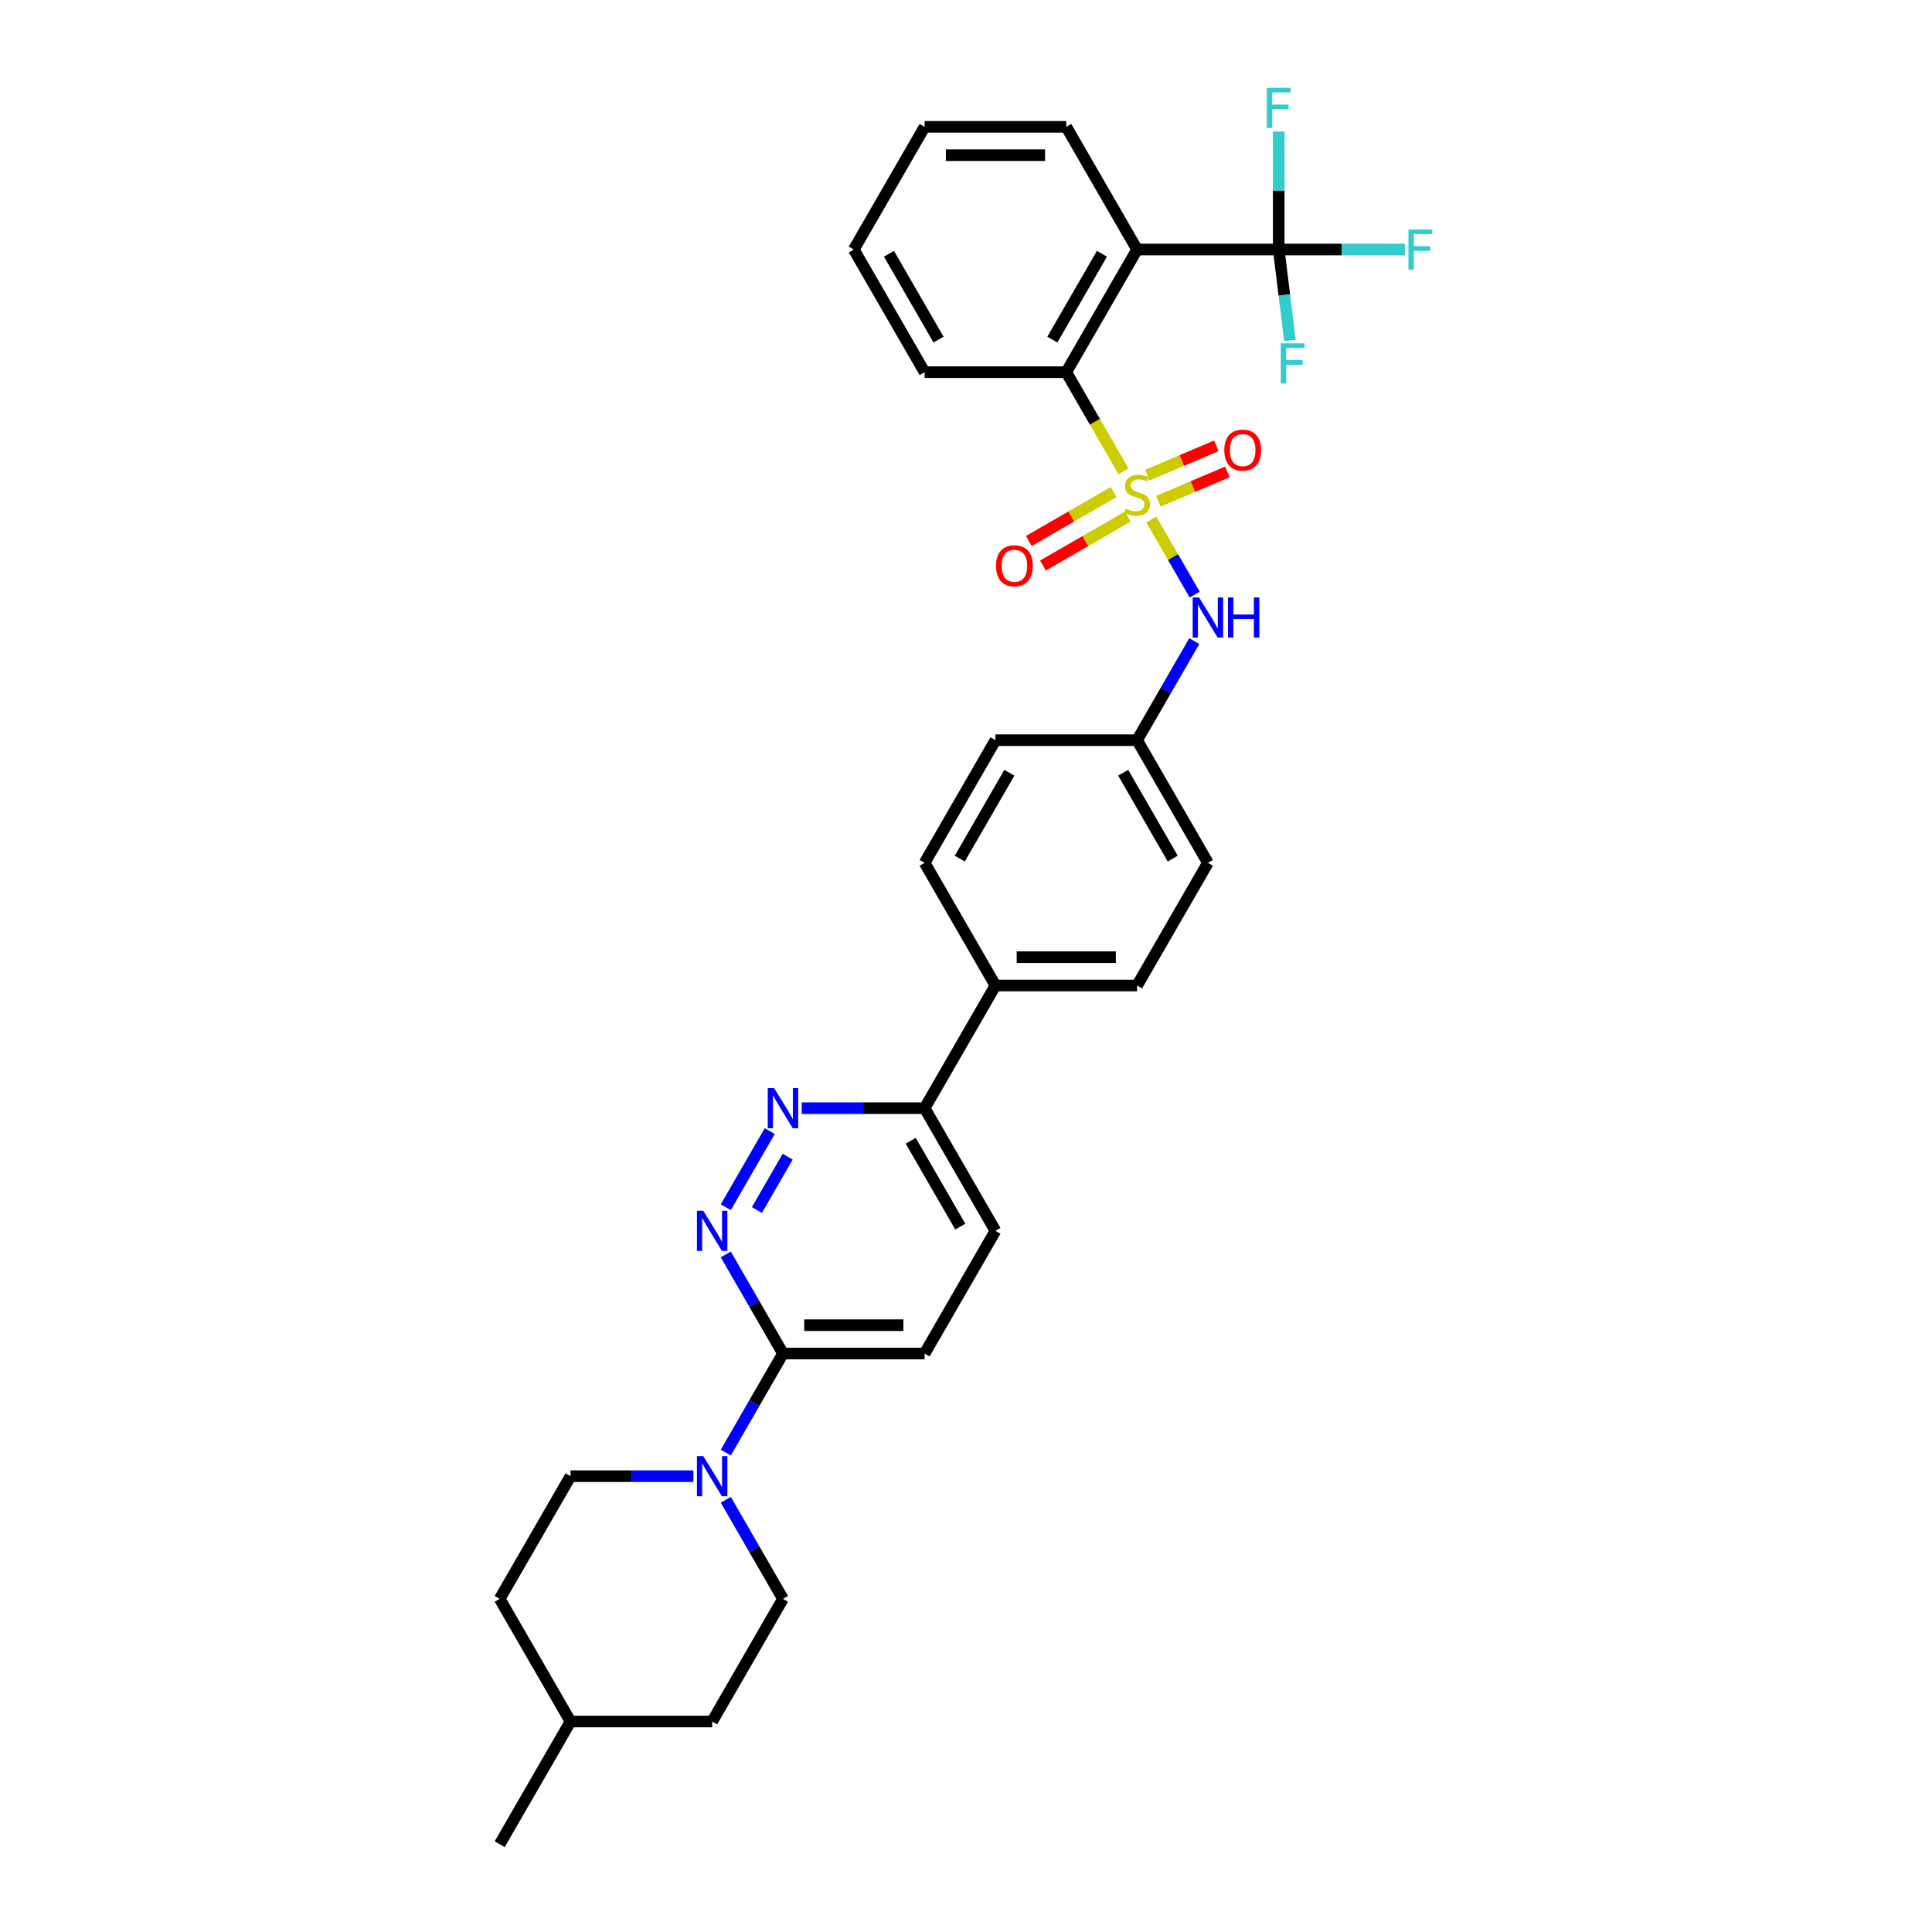 <?xml version='1.0' encoding='iso-8859-1'?>
<svg version='1.1' baseProfile='full'
              xmlns='http://www.w3.org/2000/svg'
                      xmlns:rdkit='http://www.rdkit.org/xml'
                      xmlns:xlink='http://www.w3.org/1999/xlink'
                  xml:space='preserve'
width='1000px' height='1000px' viewBox='0 0 1000 1000'>
<!-- END OF HEADER -->
<rect style='opacity:1.0;fill:#FFFFFF;stroke:none' width='1000' height='1000' x='0' y='0'> </rect>
<path class='bond-1' d='M 581.521,243.949 L 566.71,218.296' style='fill:none;fill-rule:evenodd;stroke:#CCCC00;stroke-width:6px;stroke-linecap:butt;stroke-linejoin:miter;stroke-opacity:1' />
<path class='bond-1' d='M 566.71,218.296 L 551.899,192.642' style='fill:none;fill-rule:evenodd;stroke:#000000;stroke-width:6px;stroke-linecap:butt;stroke-linejoin:miter;stroke-opacity:1' />
<path class='bond-5' d='M 595.913,268.876 L 607.143,288.328' style='fill:none;fill-rule:evenodd;stroke:#CCCC00;stroke-width:6px;stroke-linecap:butt;stroke-linejoin:miter;stroke-opacity:1' />
<path class='bond-5' d='M 607.143,288.328 L 618.374,307.78' style='fill:none;fill-rule:evenodd;stroke:#0000FF;stroke-width:6px;stroke-linecap:butt;stroke-linejoin:miter;stroke-opacity:1' />
<path class='bond-8' d='M 576.401,254.686 L 554.459,267.354' style='fill:none;fill-rule:evenodd;stroke:#CCCC00;stroke-width:6px;stroke-linecap:butt;stroke-linejoin:miter;stroke-opacity:1' />
<path class='bond-8' d='M 554.459,267.354 L 532.517,280.023' style='fill:none;fill-rule:evenodd;stroke:#FF0000;stroke-width:6px;stroke-linecap:butt;stroke-linejoin:miter;stroke-opacity:1' />
<path class='bond-8' d='M 583.732,267.385 L 561.79,280.053' style='fill:none;fill-rule:evenodd;stroke:#CCCC00;stroke-width:6px;stroke-linecap:butt;stroke-linejoin:miter;stroke-opacity:1' />
<path class='bond-8' d='M 561.79,280.053 L 539.849,292.721' style='fill:none;fill-rule:evenodd;stroke:#FF0000;stroke-width:6px;stroke-linecap:butt;stroke-linejoin:miter;stroke-opacity:1' />
<path class='bond-9' d='M 599.562,259.427 L 617.426,251.845' style='fill:none;fill-rule:evenodd;stroke:#CCCC00;stroke-width:6px;stroke-linecap:butt;stroke-linejoin:miter;stroke-opacity:1' />
<path class='bond-9' d='M 617.426,251.845 L 635.291,244.262' style='fill:none;fill-rule:evenodd;stroke:#FF0000;stroke-width:6px;stroke-linecap:butt;stroke-linejoin:miter;stroke-opacity:1' />
<path class='bond-9' d='M 593.833,245.93 L 611.698,238.347' style='fill:none;fill-rule:evenodd;stroke:#CCCC00;stroke-width:6px;stroke-linecap:butt;stroke-linejoin:miter;stroke-opacity:1' />
<path class='bond-9' d='M 611.698,238.347 L 629.562,230.765' style='fill:none;fill-rule:evenodd;stroke:#FF0000;stroke-width:6px;stroke-linecap:butt;stroke-linejoin:miter;stroke-opacity:1' />
<path class='bond-0' d='M 588.556,129.15 L 551.899,192.642' style='fill:none;fill-rule:evenodd;stroke:#000000;stroke-width:6px;stroke-linecap:butt;stroke-linejoin:miter;stroke-opacity:1' />
<path class='bond-0' d='M 570.359,131.342 L 544.699,175.787' style='fill:none;fill-rule:evenodd;stroke:#000000;stroke-width:6px;stroke-linecap:butt;stroke-linejoin:miter;stroke-opacity:1' />
<path class='bond-2' d='M 588.556,129.15 L 661.87,129.15' style='fill:none;fill-rule:evenodd;stroke:#000000;stroke-width:6px;stroke-linecap:butt;stroke-linejoin:miter;stroke-opacity:1' />
<path class='bond-22' d='M 588.556,129.15 L 551.899,65.658' style='fill:none;fill-rule:evenodd;stroke:#000000;stroke-width:6px;stroke-linecap:butt;stroke-linejoin:miter;stroke-opacity:1' />
<path class='bond-27' d='M 551.899,192.642 L 478.585,192.642' style='fill:none;fill-rule:evenodd;stroke:#000000;stroke-width:6px;stroke-linecap:butt;stroke-linejoin:miter;stroke-opacity:1' />
<path class='bond-15' d='M 661.87,129.15 L 694.525,129.15' style='fill:none;fill-rule:evenodd;stroke:#000000;stroke-width:6px;stroke-linecap:butt;stroke-linejoin:miter;stroke-opacity:1' />
<path class='bond-15' d='M 694.525,129.15 L 727.179,129.15' style='fill:none;fill-rule:evenodd;stroke:#33CCCC;stroke-width:6px;stroke-linecap:butt;stroke-linejoin:miter;stroke-opacity:1' />
<path class='bond-16' d='M 661.87,129.15 L 664.761,152.688' style='fill:none;fill-rule:evenodd;stroke:#000000;stroke-width:6px;stroke-linecap:butt;stroke-linejoin:miter;stroke-opacity:1' />
<path class='bond-16' d='M 664.761,152.688 L 667.652,176.226' style='fill:none;fill-rule:evenodd;stroke:#33CCCC;stroke-width:6px;stroke-linecap:butt;stroke-linejoin:miter;stroke-opacity:1' />
<path class='bond-17' d='M 661.87,129.15 L 661.87,98.6' style='fill:none;fill-rule:evenodd;stroke:#000000;stroke-width:6px;stroke-linecap:butt;stroke-linejoin:miter;stroke-opacity:1' />
<path class='bond-17' d='M 661.87,98.6 L 661.87,68.05' style='fill:none;fill-rule:evenodd;stroke:#33CCCC;stroke-width:6px;stroke-linecap:butt;stroke-linejoin:miter;stroke-opacity:1' />
<path class='bond-3' d='M 375.665,624.872 L 398.422,585.455' style='fill:none;fill-rule:evenodd;stroke:#0000FF;stroke-width:6px;stroke-linecap:butt;stroke-linejoin:miter;stroke-opacity:1' />
<path class='bond-3' d='M 391.777,626.291 L 407.707,598.699' style='fill:none;fill-rule:evenodd;stroke:#0000FF;stroke-width:6px;stroke-linecap:butt;stroke-linejoin:miter;stroke-opacity:1' />
<path class='bond-34' d='M 375.665,649.3 L 390.468,674.939' style='fill:none;fill-rule:evenodd;stroke:#0000FF;stroke-width:6px;stroke-linecap:butt;stroke-linejoin:miter;stroke-opacity:1' />
<path class='bond-34' d='M 390.468,674.939 L 405.271,700.578' style='fill:none;fill-rule:evenodd;stroke:#000000;stroke-width:6px;stroke-linecap:butt;stroke-linejoin:miter;stroke-opacity:1' />
<path class='bond-4' d='M 375.665,751.855 L 390.468,726.217' style='fill:none;fill-rule:evenodd;stroke:#0000FF;stroke-width:6px;stroke-linecap:butt;stroke-linejoin:miter;stroke-opacity:1' />
<path class='bond-4' d='M 390.468,726.217 L 405.271,700.578' style='fill:none;fill-rule:evenodd;stroke:#000000;stroke-width:6px;stroke-linecap:butt;stroke-linejoin:miter;stroke-opacity:1' />
<path class='bond-12' d='M 358.907,764.07 L 327.103,764.07' style='fill:none;fill-rule:evenodd;stroke:#0000FF;stroke-width:6px;stroke-linecap:butt;stroke-linejoin:miter;stroke-opacity:1' />
<path class='bond-12' d='M 327.103,764.07 L 295.299,764.07' style='fill:none;fill-rule:evenodd;stroke:#000000;stroke-width:6px;stroke-linecap:butt;stroke-linejoin:miter;stroke-opacity:1' />
<path class='bond-13' d='M 375.665,776.284 L 390.468,801.923' style='fill:none;fill-rule:evenodd;stroke:#0000FF;stroke-width:6px;stroke-linecap:butt;stroke-linejoin:miter;stroke-opacity:1' />
<path class='bond-13' d='M 390.468,801.923 L 405.271,827.562' style='fill:none;fill-rule:evenodd;stroke:#000000;stroke-width:6px;stroke-linecap:butt;stroke-linejoin:miter;stroke-opacity:1' />
<path class='bond-19' d='M 618.161,331.84 L 603.359,357.479' style='fill:none;fill-rule:evenodd;stroke:#0000FF;stroke-width:6px;stroke-linecap:butt;stroke-linejoin:miter;stroke-opacity:1' />
<path class='bond-19' d='M 603.359,357.479 L 588.556,383.118' style='fill:none;fill-rule:evenodd;stroke:#000000;stroke-width:6px;stroke-linecap:butt;stroke-linejoin:miter;stroke-opacity:1' />
<path class='bond-6' d='M 414.978,573.594 L 446.781,573.594' style='fill:none;fill-rule:evenodd;stroke:#0000FF;stroke-width:6px;stroke-linecap:butt;stroke-linejoin:miter;stroke-opacity:1' />
<path class='bond-6' d='M 446.781,573.594 L 478.585,573.594' style='fill:none;fill-rule:evenodd;stroke:#000000;stroke-width:6px;stroke-linecap:butt;stroke-linejoin:miter;stroke-opacity:1' />
<path class='bond-7' d='M 405.271,700.578 L 478.585,700.578' style='fill:none;fill-rule:evenodd;stroke:#000000;stroke-width:6px;stroke-linecap:butt;stroke-linejoin:miter;stroke-opacity:1' />
<path class='bond-7' d='M 416.268,685.915 L 467.588,685.915' style='fill:none;fill-rule:evenodd;stroke:#000000;stroke-width:6px;stroke-linecap:butt;stroke-linejoin:miter;stroke-opacity:1' />
<path class='bond-10' d='M 478.585,573.594 L 515.242,510.102' style='fill:none;fill-rule:evenodd;stroke:#000000;stroke-width:6px;stroke-linecap:butt;stroke-linejoin:miter;stroke-opacity:1' />
<path class='bond-18' d='M 478.585,573.594 L 515.242,637.086' style='fill:none;fill-rule:evenodd;stroke:#000000;stroke-width:6px;stroke-linecap:butt;stroke-linejoin:miter;stroke-opacity:1' />
<path class='bond-18' d='M 471.385,590.449 L 497.045,634.893' style='fill:none;fill-rule:evenodd;stroke:#000000;stroke-width:6px;stroke-linecap:butt;stroke-linejoin:miter;stroke-opacity:1' />
<path class='bond-11' d='M 515.242,510.102 L 588.556,510.102' style='fill:none;fill-rule:evenodd;stroke:#000000;stroke-width:6px;stroke-linecap:butt;stroke-linejoin:miter;stroke-opacity:1' />
<path class='bond-11' d='M 526.239,495.439 L 577.559,495.439' style='fill:none;fill-rule:evenodd;stroke:#000000;stroke-width:6px;stroke-linecap:butt;stroke-linejoin:miter;stroke-opacity:1' />
<path class='bond-32' d='M 515.242,510.102 L 478.585,446.61' style='fill:none;fill-rule:evenodd;stroke:#000000;stroke-width:6px;stroke-linecap:butt;stroke-linejoin:miter;stroke-opacity:1' />
<path class='bond-26' d='M 295.299,764.07 L 258.642,827.562' style='fill:none;fill-rule:evenodd;stroke:#000000;stroke-width:6px;stroke-linecap:butt;stroke-linejoin:miter;stroke-opacity:1' />
<path class='bond-25' d='M 405.271,827.562 L 368.614,891.053' style='fill:none;fill-rule:evenodd;stroke:#000000;stroke-width:6px;stroke-linecap:butt;stroke-linejoin:miter;stroke-opacity:1' />
<path class='bond-14' d='M 478.585,700.578 L 515.242,637.086' style='fill:none;fill-rule:evenodd;stroke:#000000;stroke-width:6px;stroke-linecap:butt;stroke-linejoin:miter;stroke-opacity:1' />
<path class='bond-23' d='M 588.556,383.118 L 515.242,383.118' style='fill:none;fill-rule:evenodd;stroke:#000000;stroke-width:6px;stroke-linecap:butt;stroke-linejoin:miter;stroke-opacity:1' />
<path class='bond-24' d='M 588.556,383.118 L 625.213,446.61' style='fill:none;fill-rule:evenodd;stroke:#000000;stroke-width:6px;stroke-linecap:butt;stroke-linejoin:miter;stroke-opacity:1' />
<path class='bond-24' d='M 581.356,399.973 L 607.016,444.417' style='fill:none;fill-rule:evenodd;stroke:#000000;stroke-width:6px;stroke-linecap:butt;stroke-linejoin:miter;stroke-opacity:1' />
<path class='bond-20' d='M 588.556,510.102 L 625.213,446.61' style='fill:none;fill-rule:evenodd;stroke:#000000;stroke-width:6px;stroke-linecap:butt;stroke-linejoin:miter;stroke-opacity:1' />
<path class='bond-21' d='M 478.585,446.61 L 515.242,383.118' style='fill:none;fill-rule:evenodd;stroke:#000000;stroke-width:6px;stroke-linecap:butt;stroke-linejoin:miter;stroke-opacity:1' />
<path class='bond-21' d='M 496.782,444.417 L 522.442,399.973' style='fill:none;fill-rule:evenodd;stroke:#000000;stroke-width:6px;stroke-linecap:butt;stroke-linejoin:miter;stroke-opacity:1' />
<path class='bond-33' d='M 551.899,65.658 L 478.585,65.658' style='fill:none;fill-rule:evenodd;stroke:#000000;stroke-width:6px;stroke-linecap:butt;stroke-linejoin:miter;stroke-opacity:1' />
<path class='bond-33' d='M 540.902,80.321 L 489.582,80.321' style='fill:none;fill-rule:evenodd;stroke:#000000;stroke-width:6px;stroke-linecap:butt;stroke-linejoin:miter;stroke-opacity:1' />
<path class='bond-28' d='M 368.614,891.053 L 295.299,891.053' style='fill:none;fill-rule:evenodd;stroke:#000000;stroke-width:6px;stroke-linecap:butt;stroke-linejoin:miter;stroke-opacity:1' />
<path class='bond-35' d='M 258.642,827.562 L 295.299,891.053' style='fill:none;fill-rule:evenodd;stroke:#000000;stroke-width:6px;stroke-linecap:butt;stroke-linejoin:miter;stroke-opacity:1' />
<path class='bond-31' d='M 478.585,192.642 L 441.928,129.15' style='fill:none;fill-rule:evenodd;stroke:#000000;stroke-width:6px;stroke-linecap:butt;stroke-linejoin:miter;stroke-opacity:1' />
<path class='bond-31' d='M 485.785,175.787 L 460.125,131.342' style='fill:none;fill-rule:evenodd;stroke:#000000;stroke-width:6px;stroke-linecap:butt;stroke-linejoin:miter;stroke-opacity:1' />
<path class='bond-29' d='M 295.299,891.053 L 258.642,954.545' style='fill:none;fill-rule:evenodd;stroke:#000000;stroke-width:6px;stroke-linecap:butt;stroke-linejoin:miter;stroke-opacity:1' />
<path class='bond-30' d='M 478.585,65.658 L 441.928,129.15' style='fill:none;fill-rule:evenodd;stroke:#000000;stroke-width:6px;stroke-linecap:butt;stroke-linejoin:miter;stroke-opacity:1' />
<path  class='atom-0' d='M 582.691 263.26
Q 582.926 263.348, 583.893 263.759
Q 584.861 264.169, 585.917 264.433
Q 587.002 264.668, 588.058 264.668
Q 590.023 264.668, 591.166 263.729
Q 592.31 262.762, 592.31 261.09
Q 592.31 259.946, 591.723 259.242
Q 591.166 258.539, 590.286 258.157
Q 589.407 257.776, 587.94 257.336
Q 586.093 256.779, 584.978 256.251
Q 583.893 255.723, 583.102 254.609
Q 582.339 253.495, 582.339 251.618
Q 582.339 249.008, 584.099 247.395
Q 585.888 245.782, 589.407 245.782
Q 591.811 245.782, 594.539 246.926
L 593.864 249.184
Q 591.371 248.157, 589.495 248.157
Q 587.471 248.157, 586.357 249.008
Q 585.242 249.829, 585.272 251.266
Q 585.272 252.38, 585.829 253.055
Q 586.415 253.729, 587.237 254.11
Q 588.087 254.492, 589.495 254.932
Q 591.371 255.518, 592.486 256.105
Q 593.6 256.691, 594.392 257.893
Q 595.213 259.067, 595.213 261.09
Q 595.213 263.964, 593.278 265.518
Q 591.371 267.043, 588.175 267.043
Q 586.327 267.043, 584.92 266.633
Q 583.542 266.251, 581.899 265.577
L 582.691 263.26
' fill='#CCCC00'/>
<path  class='atom-4' d='M 364.024 626.704
L 370.828 637.702
Q 371.502 638.787, 372.587 640.751
Q 373.672 642.716, 373.731 642.834
L 373.731 626.704
L 376.488 626.704
L 376.488 647.467
L 373.643 647.467
L 366.341 635.443
Q 365.49 634.036, 364.581 632.423
Q 363.702 630.81, 363.438 630.311
L 363.438 647.467
L 360.74 647.467
L 360.74 626.704
L 364.024 626.704
' fill='#0000FF'/>
<path  class='atom-5' d='M 364.024 753.688
L 370.828 764.685
Q 371.502 765.77, 372.587 767.735
Q 373.672 769.7, 373.731 769.817
L 373.731 753.688
L 376.488 753.688
L 376.488 774.451
L 373.643 774.451
L 366.341 762.427
Q 365.49 761.02, 364.581 759.407
Q 363.702 757.794, 363.438 757.295
L 363.438 774.451
L 360.74 774.451
L 360.74 753.688
L 364.024 753.688
' fill='#0000FF'/>
<path  class='atom-6' d='M 620.624 309.245
L 627.427 320.242
Q 628.102 321.327, 629.187 323.292
Q 630.272 325.256, 630.331 325.374
L 630.331 309.245
L 633.087 309.245
L 633.087 330.007
L 630.243 330.007
L 622.941 317.984
Q 622.09 316.576, 621.181 314.963
Q 620.301 313.35, 620.037 312.852
L 620.037 330.007
L 617.339 330.007
L 617.339 309.245
L 620.624 309.245
' fill='#0000FF'/>
<path  class='atom-6' d='M 635.58 309.245
L 638.395 309.245
L 638.395 318.072
L 649.011 318.072
L 649.011 309.245
L 651.826 309.245
L 651.826 330.007
L 649.011 330.007
L 649.011 320.418
L 638.395 320.418
L 638.395 330.007
L 635.58 330.007
L 635.58 309.245
' fill='#0000FF'/>
<path  class='atom-7' d='M 400.681 563.212
L 407.485 574.21
Q 408.159 575.295, 409.244 577.259
Q 410.329 579.224, 410.388 579.342
L 410.388 563.212
L 413.145 563.212
L 413.145 583.975
L 410.3 583.975
L 402.998 571.951
Q 402.148 570.544, 401.238 568.931
Q 400.359 567.318, 400.095 566.819
L 400.095 583.975
L 397.397 583.975
L 397.397 563.212
L 400.681 563.212
' fill='#0000FF'/>
<path  class='atom-9' d='M 515.533 292.85
Q 515.533 287.864, 517.997 285.078
Q 520.46 282.292, 525.064 282.292
Q 529.668 282.292, 532.132 285.078
Q 534.595 287.864, 534.595 292.85
Q 534.595 297.894, 532.102 300.768
Q 529.61 303.612, 525.064 303.612
Q 520.489 303.612, 517.997 300.768
Q 515.533 297.923, 515.533 292.85
M 525.064 301.266
Q 528.231 301.266, 529.932 299.155
Q 531.663 297.014, 531.663 292.85
Q 531.663 288.773, 529.932 286.721
Q 528.231 284.639, 525.064 284.639
Q 521.897 284.639, 520.167 286.691
Q 518.466 288.744, 518.466 292.85
Q 518.466 297.043, 520.167 299.155
Q 521.897 301.266, 525.064 301.266
' fill='#FF0000'/>
<path  class='atom-10' d='M 633.69 232.991
Q 633.69 228.005, 636.153 225.219
Q 638.616 222.433, 643.221 222.433
Q 647.825 222.433, 650.288 225.219
Q 652.751 228.005, 652.751 232.991
Q 652.751 238.035, 650.259 240.909
Q 647.766 243.753, 643.221 243.753
Q 638.646 243.753, 636.153 240.909
Q 633.69 238.064, 633.69 232.991
M 643.221 241.407
Q 646.388 241.407, 648.089 239.296
Q 649.819 237.155, 649.819 232.991
Q 649.819 228.914, 648.089 226.862
Q 646.388 224.78, 643.221 224.78
Q 640.053 224.78, 638.323 226.832
Q 636.622 228.885, 636.622 232.991
Q 636.622 237.184, 638.323 239.296
Q 640.053 241.407, 643.221 241.407
' fill='#FF0000'/>
<path  class='atom-16' d='M 729.012 118.769
L 741.358 118.769
L 741.358 121.144
L 731.797 121.144
L 731.797 127.449
L 740.302 127.449
L 740.302 129.854
L 731.797 129.854
L 731.797 139.531
L 729.012 139.531
L 729.012 118.769
' fill='#33CCCC'/>
<path  class='atom-17' d='M 662.936 177.71
L 675.282 177.71
L 675.282 180.086
L 665.722 180.086
L 665.722 186.391
L 674.226 186.391
L 674.226 188.796
L 665.722 188.796
L 665.722 198.473
L 662.936 198.473
L 662.936 177.71
' fill='#33CCCC'/>
<path  class='atom-18' d='M 655.697 45.455
L 668.043 45.455
L 668.043 47.83
L 658.483 47.83
L 658.483 54.135
L 666.988 54.135
L 666.988 56.54
L 658.483 56.54
L 658.483 66.217
L 655.697 66.217
L 655.697 45.455
' fill='#33CCCC'/>
</svg>
